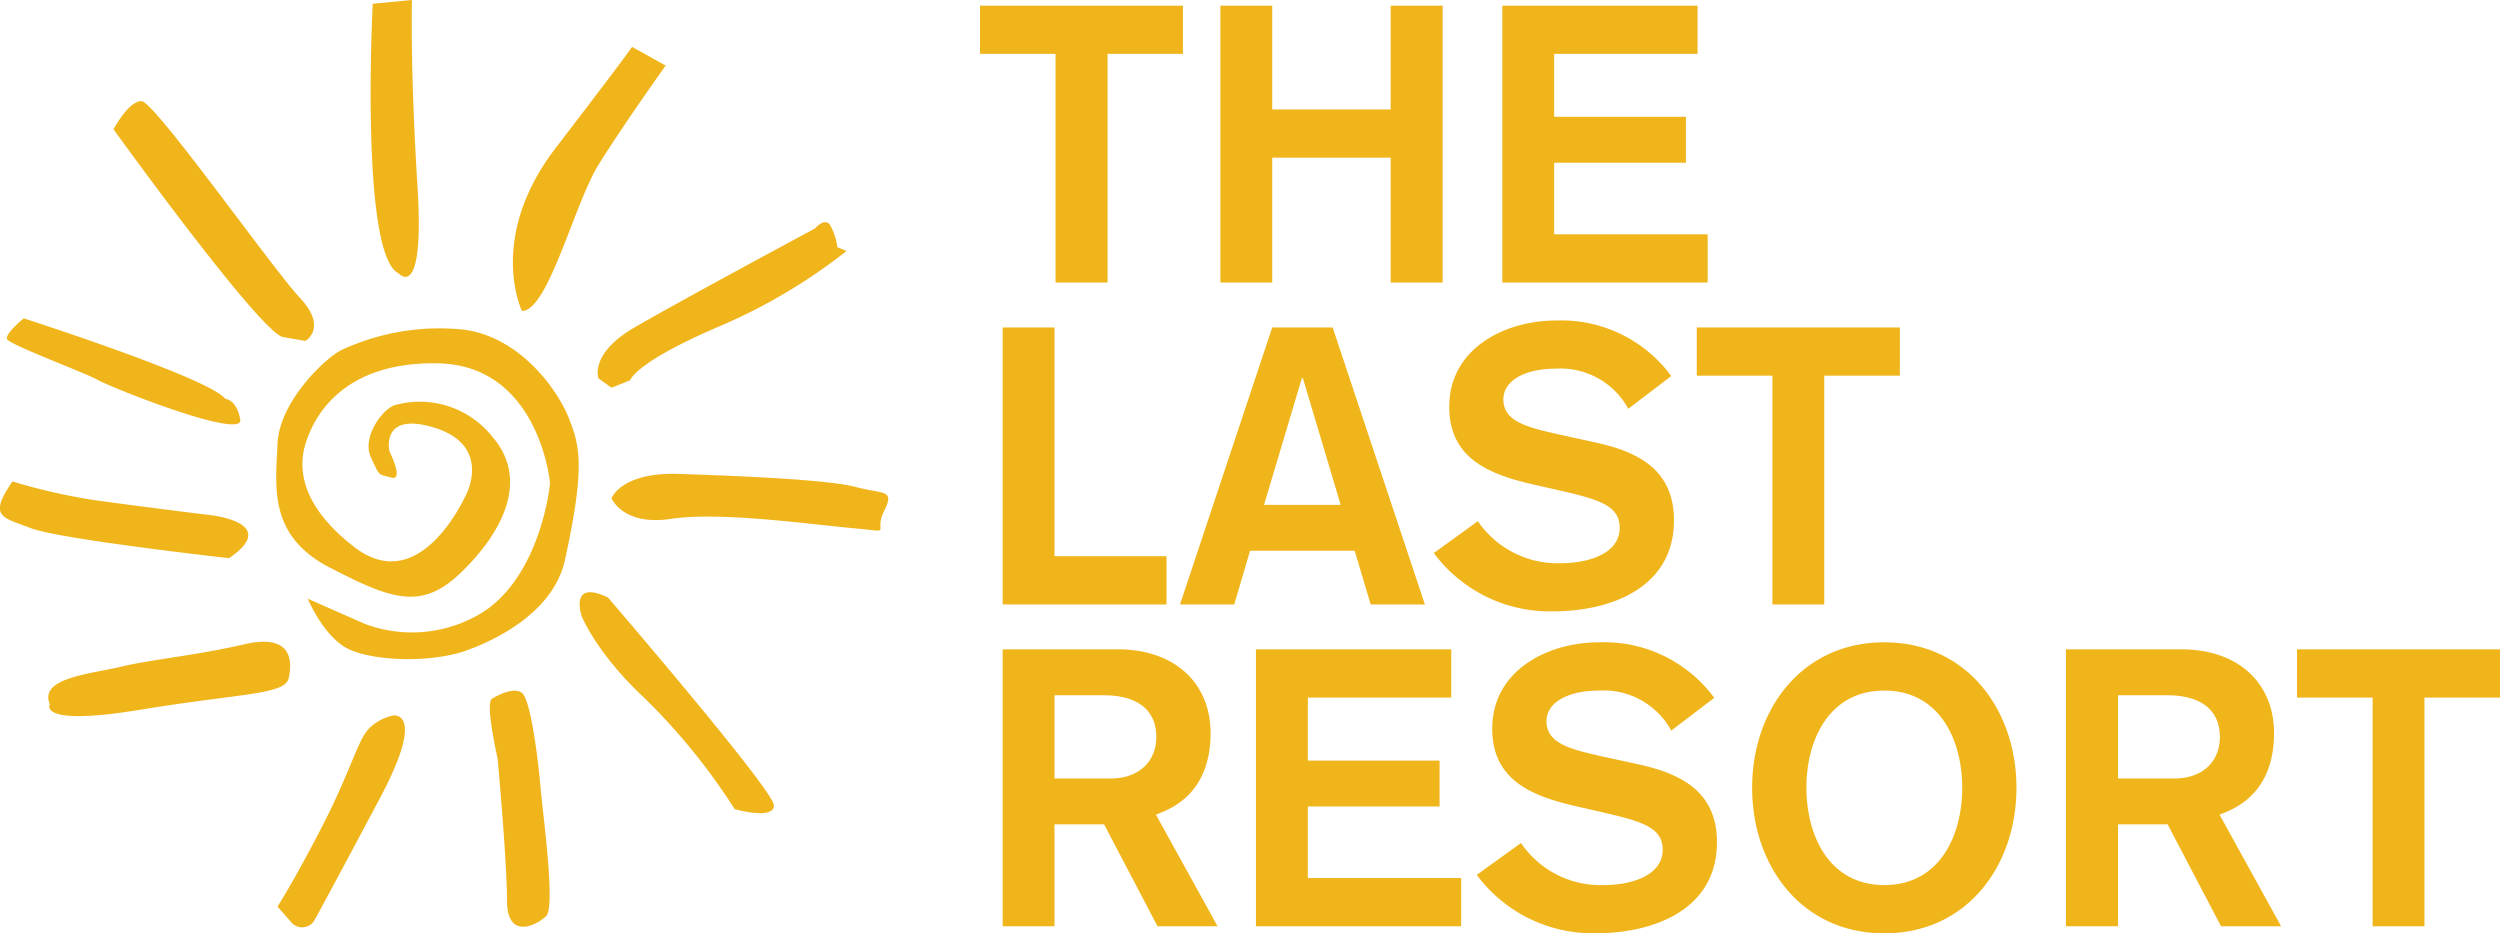 <svg xmlns="http://www.w3.org/2000/svg" width="225" height="84" viewBox="0 0 225 84">
<defs>
    <style>
      .cls-1 {
        fill: #f1b51c;
        fill-rule: evenodd;
      }
    </style>
  </defs>
  <path class="cls-1" d="M95,4.846h-6.8V0.508h18.265V4.846H99.681V25.428H95V4.846Zm14.832-4.338H114.5V9.854h10.661V0.508h4.679v24.92h-4.679V14.192H114.5V25.428h-4.666V0.508Zm25.373,0h17.575V4.846H139.874v5.667h11.858v4.134H139.874v6.443h13.817v4.339H135.208V0.508ZM90.241,29.473h4.665V50.056h10.081V54.4H90.241V29.473Zm24.26,0h5.44l8.3,24.926H123.36l-1.437-4.833h-9.418L111.08,54.4H106.2Zm2.756,4.551h-0.086l-3.409,11.414h6.9Zm15.75,12.882a8.687,8.687,0,0,0,7.508,3.781c2.259,0,5.258-.77,5.258-3.187,0-1.959-1.8-2.522-5.126-3.294l-2.755-.626c-3.965-.916-7.46-2.383-7.46-6.963,0-5.253,4.992-7.771,9.623-7.771a12.273,12.273,0,0,1,10.359,5l-3.868,2.945a6.948,6.948,0,0,0-6.528-3.611c-2.684,0-4.714,1.019-4.714,2.77,0,2.062,2.344,2.548,5.138,3.181l3.034,0.664c3.7,0.8,7.181,2.309,7.181,7.038,0,6.088-5.719,8.188-10.879,8.188a13,13,0,0,1-10.736-5.248Zm26.509-13.094H152.71V29.473h18.279v4.339h-6.807V54.4h-4.666V33.812ZM90.241,58.438h10.343c5.259,0,8.368,3.149,8.368,7.53,0,5.6-3.736,6.892-4.919,7.348l5.549,10.047h-5.407l-4.808-9.174H94.906v9.174H90.241V58.438Zm4.665,11.626h5.076c2.37,0,4.085-1.4,4.085-3.749,0-2.276-1.523-3.744-4.773-3.744H94.906v7.493Zm18.132-11.626h17.576v4.347H117.705v5.667h11.858v4.129H117.705v6.444h13.8v4.338h-18.47V58.438ZM136.889,75.87a8.652,8.652,0,0,0,7.493,3.786c2.26,0,5.259-.77,5.259-3.186,0-1.966-1.814-2.523-5.124-3.295l-2.745-.632c-3.976-.91-7.471-2.378-7.471-6.956,0-5.254,4.982-7.779,9.622-7.779a12.287,12.287,0,0,1,10.36,5l-3.869,2.945a6.929,6.929,0,0,0-6.515-3.6c-2.7,0-4.714,1.011-4.714,2.763,0,2.063,2.332,2.551,5.125,3.188l3.034,0.659c3.7,0.806,7.182,2.311,7.182,7.041,0,6.089-5.72,8.189-10.879,8.189a12.991,12.991,0,0,1-10.736-5.255ZM181.48,70.9c0,7.037-4.46,13.1-11.893,13.1s-11.895-6.058-11.895-13.1,4.47-13.091,11.895-13.091S181.48,63.868,181.48,70.9Zm-18.9,0c0,4.343,2.065,8.756,7.011,8.756S176.6,75.243,176.6,70.9s-2.059-8.746-7.013-8.746S162.576,66.562,162.576,70.9Zm23.355-12.462H196.3c5.258,0,8.363,3.149,8.363,7.53,0,5.6-3.722,6.892-4.905,7.348L205.3,83.363h-5.406l-4.811-9.174h-4.46v9.174h-4.689V58.438Zm4.689,11.626h5.09c2.369,0,4.074-1.4,4.074-3.749,0-2.276-1.537-3.744-4.764-3.744h-4.4v7.493Zm22.908-7.279h-6.8V58.438H225v4.347H218.2V83.363h-4.667V62.785ZM53.865,34.057s-0.846-2.2,3.191-4.557,16.284-8.934,16.284-8.934,0.845-1.008,1.356-.338a5.486,5.486,0,0,1,.664,2.024l0.832,0.337A50.547,50.547,0,0,1,64.444,29.5c-7.388,3.2-7.724,4.723-7.724,4.723l-1.681.673Zm1.174,10.786s0.847-2.361,6.043-2.19,13.442,0.5,15.957,1.179,3.531,0.159,2.514,2.2c-0.989,2.012,1.017,1.846-2.683,1.515s-12.089-1.521-16.452-.852S55.039,44.843,55.039,44.843Zm-0.327,8.928S69.653,71.136,69.653,72.485s-3.529.337-3.529,0.337a56.458,56.458,0,0,0-8.062-9.94c-4.365-4.049-5.708-7.417-5.708-7.417S51.18,52.084,54.711,53.771Zm-10.42,9.111s1.851-1.188,2.684-.514c0.848,0.679,1.513,6.575,1.682,8.6s1.354,10.621.508,11.468-3.533,2.19-3.533-1.356-0.845-12.8-.845-12.8S43.626,63.214,44.291,62.882Zm-8.9,1.51s3.023-.5-1.185,7.419-5.873,10.957-5.873,10.957a1.291,1.291,0,0,1-2.175.172L24.976,81.59s1.524-2.368,4.034-7.246c2.529-4.9,3.191-7.755,4.195-8.768A4.3,4.3,0,0,1,35.393,64.392ZM4.485,63.384s-1.172,2.021,8.06.505c9.25-1.521,13.118-1.351,13.443-2.867s0.33-4.048-4.025-3.03c-4.375,1.011-8.243,1.343-11.1,2.017S3.495,61.023,4.485,63.384ZM20.611,50.236S5.5,48.549,2.8,47.543c-2.671-1.018-3.855-1.018-1.68-4.215a51.786,51.786,0,0,0,8.584,1.848c5.03,0.68,9.233,1.184,9.233,1.184S25.326,47.034,20.611,50.236ZM2.139,28.653s16.8,5.4,18.145,7.253c0,0,1,0,1.341,1.857S10.033,34.9,8.86,34.224,0.8,31.015.63,30.511,2.139,28.653,2.139,28.653Zm8.076-17.015s13.247,18.37,15.268,18.7L27.5,30.682s2.017-1.182-.508-3.876S13.9,9.1,12.728,9.1,10.215,11.637,10.215,11.637Zm23.329-11.3s-1.171,22.586,2.345,24.273c0,0,2.358,2.7,1.68-7.933C36.907,6.073,37.075,0,37.075,0Zm13.43,27.648S43.8,21.411,50.01,13.319s6.877-9.1,6.877-9.1L59.91,5.9s-3.857,5.4-6.045,8.934S49.333,27.989,46.974,27.989ZM27.694,53.88s1.486,3.6,3.845,4.616c2.343,1.013,7.373,1.184,10.577,0,2.3-.844,7.675-3.3,8.726-8.087,1.851-8.435,1.342-10.289.338-12.816s-4.374-7.252-9.416-7.922a20.878,20.878,0,0,0-11.072,1.853c-1.356.675-5.549,4.554-5.717,8.436s-0.835,8.254,4.7,11.118,8.245,3.877,11.76.5c3.531-3.367,6.385-8.253,2.853-12.3a8.333,8.333,0,0,0-8.558-2.867c-1.172.172-3.2,2.867-2.357,4.723s0.679,1.517,1.85,1.849-0.169-2.357-.169-2.357-0.848-3.545,3.856-2.191,3.529,4.89,3.2,5.731c-0.352.836-4.376,9.6-10.238,5.057-5.889-4.554-4.715-8.431-4.208-9.775s2.684-6.922,11.749-6.748S49.5,43.328,49.5,43.494s-0.821,8.226-6.031,11.595a12.066,12.066,0,0,1-10.613,1.067Z"/>
</svg>
